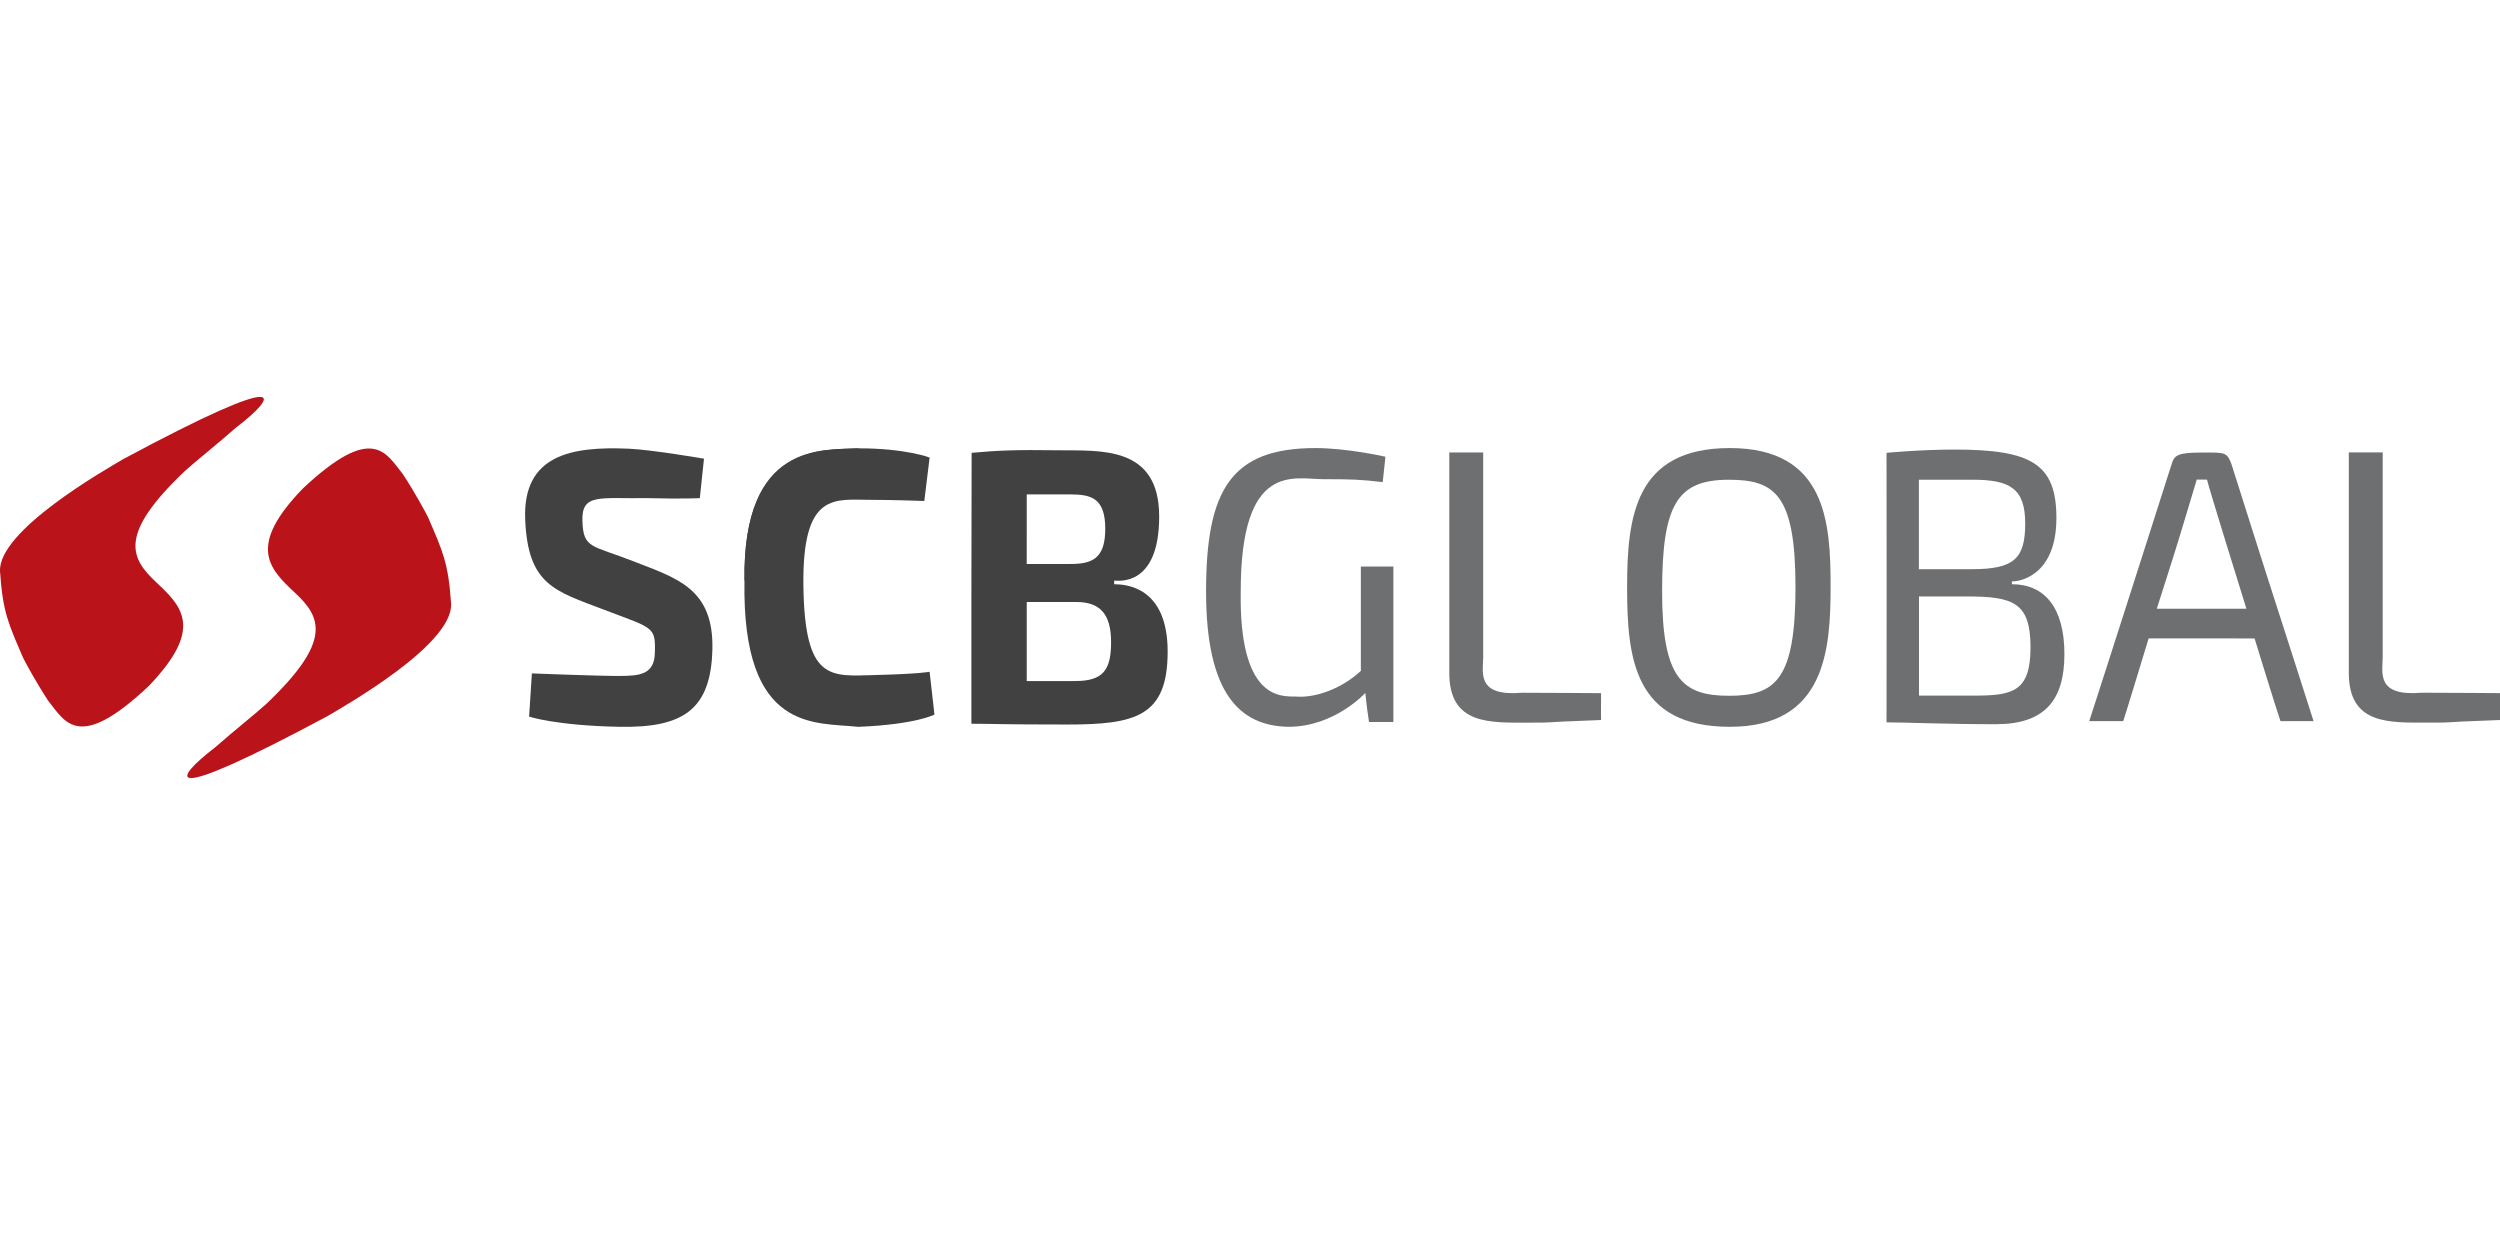 <?xml version="1.0" encoding="UTF-8"?>
<svg xmlns="http://www.w3.org/2000/svg" xmlns:xlink="http://www.w3.org/1999/xlink" version="1.1" id="Layer_1" x="0px" y="0px" viewBox="0 0 400 200" style="enable-background:new 0 0 400 200;" xml:space="preserve">
<path style="fill:#6D6F71;" d="M210.488,71.69c5.078,0,11.168,1.382,11.168,1.382s0.026,0.075-0.42,4.067  c-3.575-0.42-4.908-0.469-9.542-0.469c-4.635,0-13.178-2.908-13.178,17.972c-0.258,17.123,6.248,16.802,8.766,16.802  c3.18,0.284,7.421-1.268,10.455-4.105V90.647h5.203v24.876h-3.896c-0.321-2.121-0.371-2.483-0.591-4.653  c0,0-4.908,5.418-12.303,5.418c-7.816-0.131-13.178-5.351-13.178-21.646S196.977,71.69,210.488,71.69z"></path>
<path style="fill:#6D6F71;" d="M234.648,72.394h2.663v32.778c-0.049,2.514-1.034,6.286,6.187,5.669  c7.274,0,9.145,0.067,12.671,0.067c0,4.296-0.026,2.818,0,4.296c-11.613,0.42-6.434,0.42-11.613,0.42  c-6.214,0-12.671,0.371-12.671-7.963V72.394h2.761H234.648z"></path>
<path style="fill:#6D6F71;" d="M378.572,72.388h2.662v32.778c-0.049,2.514-1.034,6.286,6.187,5.669  c7.274,0,9.146,0.067,12.672,0.067c0,4.296-0.026,2.818,0,4.296c-11.614,0.42-6.435,0.42-11.614,0.42  c-6.213,0-12.671,0.371-12.671-7.963V72.388h2.761H378.572z"></path>
<path style="fill:#6D6F71;" d="M276.773,71.69c-15.15,0-16.437,10.947-16.437,22.32c0,11.373,1.164,22.28,16.437,22.28  c15.272,0,16.124-12.277,16.124-22.448S292.23,71.69,276.773,71.69z M276.616,111.322c-7.474,0-10.678-2.799-10.678-16.677  c0-13.879,2.373-17.885,10.678-17.885c7.277,0,10.661,2.268,10.661,17.141c0,14.872-3.187,17.424-10.661,17.424V111.322z"></path>
<path style="fill:#6D6F71;" d="M321.899,93.471c0-0.429,0.026-0.087,0-0.443c1.897,0,7.126-1.48,7.126-10.145  c0-8.665-3.995-10.953-16.327-10.953c-5.362,0-10.854,0.519-10.854,0.519l0.017,22.291c0,0-0.017,15.953-0.017,20.837  c2.848,0,9.701,0.296,17.492,0.296c7.789,0,10.97-3.798,10.97-11.217c0-7.419-3.155-11.182-8.406-11.182V93.471z M307.021,84.688  v-7.932h8.566c5.967,0,8.445,1.356,8.445,7.002c0,5.646-1.814,7.309-8.506,7.309h-8.505V84.688z M315.821,111.299h-8.783V95.432  h7.674c7.471,0,10.17,1.011,10.17,8.137C324.883,110.696,322.024,111.299,315.821,111.299z"></path>
<path style="fill:#6D6F71;" d="M364.752,98.483c-1.553-4.751-7.74-24.29-7.74-24.29c-0.753-1.886-1-1.787-4.772-1.787  c-3.771,0-4.313,0.443-4.733,1.712c-0.42,1.269-5.203,16.359-7.79,24.365c0,0-4.604,14.369-5.438,16.9h5.438  c0.388-1.127,4.067-13.244,4.067-13.244c0.738,0,15.544,0.012,16.949,0.012c0.371,1.17,3.262,10.663,4.148,13.233h5.29  c-0.944-2.903-3.864-12.15-5.417-16.9H364.752z M345.089,97.394l2.566-8.062c0.704-2.164,3.436-11.286,3.824-12.598h1.64  c0.37,1.596,5.825,19.119,6.306,20.66H345.089z"></path>
<path style="fill:#414142;" d="M100.558,71.788c3.72,0.159,12.08,1.602,12.08,1.602l-0.666,6.312c0,0-2.541,0.148-8.357,0  c-7.605,0.119-10.577-0.837-10.429,3.65c0.148,4.487,1.455,3.821,8.236,6.483c6.778,2.662,12.784,4.264,12.56,14.03  c-0.223,9.765-4.771,12.61-14.866,12.424c-10.096-0.185-14.458-1.628-14.458-1.628l0.443-6.915c0,0,11.286,0.443,14.224,0.405  c2.937-0.038,5.402-0.174,5.451-3.734c0.148-4.229-0.333-3.882-8.172-6.877c-7.839-2.995-12.129-3.919-12.573-14.386  c-0.443-10.466,7.544-11.747,16.53-11.364L100.558,71.788z"></path>
<path style="fill:#414142;" d="M137.387,71.731c7.558,0,11.353,1.475,11.353,1.475l-0.852,6.952c0,0-4.991-0.185-8.581-0.185  c-5.634,0.026-10.981-1.48-10.761,13.83c0.22,15.31,4.362,14.385,11.538,14.2c7.176-0.185,8.653-0.518,8.653-0.518l0.776,6.843  c0,0-2.923,1.591-12.204,1.967c-6.787-0.768-18.601,1.101-18.196-23.381c-0.295-22.262,12.648-20.857,18.268-21.185L137.387,71.731z  "></path>
<path style="fill:#414142;" d="M119.124,92.918c-0.357-22.285,12.485-20.915,18.267-21.185L119.124,92.918z"></path>
<path style="fill:#414142;" d="M178.27,93.472v-0.579c0.493,0,7.199,1.133,7.199-10.255c0-11.388-9.429-10.504-16.196-10.594  c-6.767-0.093-9.522,0.017-13.812,0.406c0,1.961-0.038,22.578-0.038,22.578v20.771c3.607,0,4.421,0.124,15.328,0.124  c10.906,0,16.074-1.258,16.074-11.663c0-10.405-6.709-10.768-8.554-10.785V93.472z M164.278,85.114v-6.008h7.045  c3.401,0,5.518,0.704,5.518,5.519c0,4.815-2.17,5.611-5.611,5.611h-6.955v-5.122H164.278z M172.033,108.967h-7.755V96.319h7.926  c3.821,0,5.57,1.947,5.57,6.434c0,4.487-1.306,6.214-5.744,6.214H172.033z"></path>
<path style="fill:#BA131A;" d="M19.571,73.541C16.969,75.099-0.435,84.929,0.008,91.475c0.443,6.547,1.367,8.358,3.662,13.719  c0.403,0.82,2.06,3.894,4.035,6.921c2.761,3.453,4.864,8.216,16.08-2.335c8.766-9.134,5.472-12.648,1.22-16.605  c-4.253-3.957-6.002-7.729,4.51-17.752c1.582-1.454,5.304-4.412,8.279-7.034c6.576-5.014,9.452-9.719-18.227,5.148L19.571,73.541z"></path>
<path style="fill:#BA131A;" d="M52.609,114.459c2.604-1.562,20.006-11.391,19.563-17.935c-0.443-6.547-1.367-8.357-3.662-13.719  c-0.403-0.82-2.06-3.893-4.035-6.921c-2.761-3.453-4.864-8.215-16.08,2.335c-8.766,9.134-5.472,12.648-1.22,16.605  c4.253,3.957,6.002,7.729-4.51,17.752c-1.582,1.454-5.304,4.411-8.279,7.033c-6.576,5.015-9.452,9.72,18.227-5.147L52.609,114.459z"></path>
</svg>
